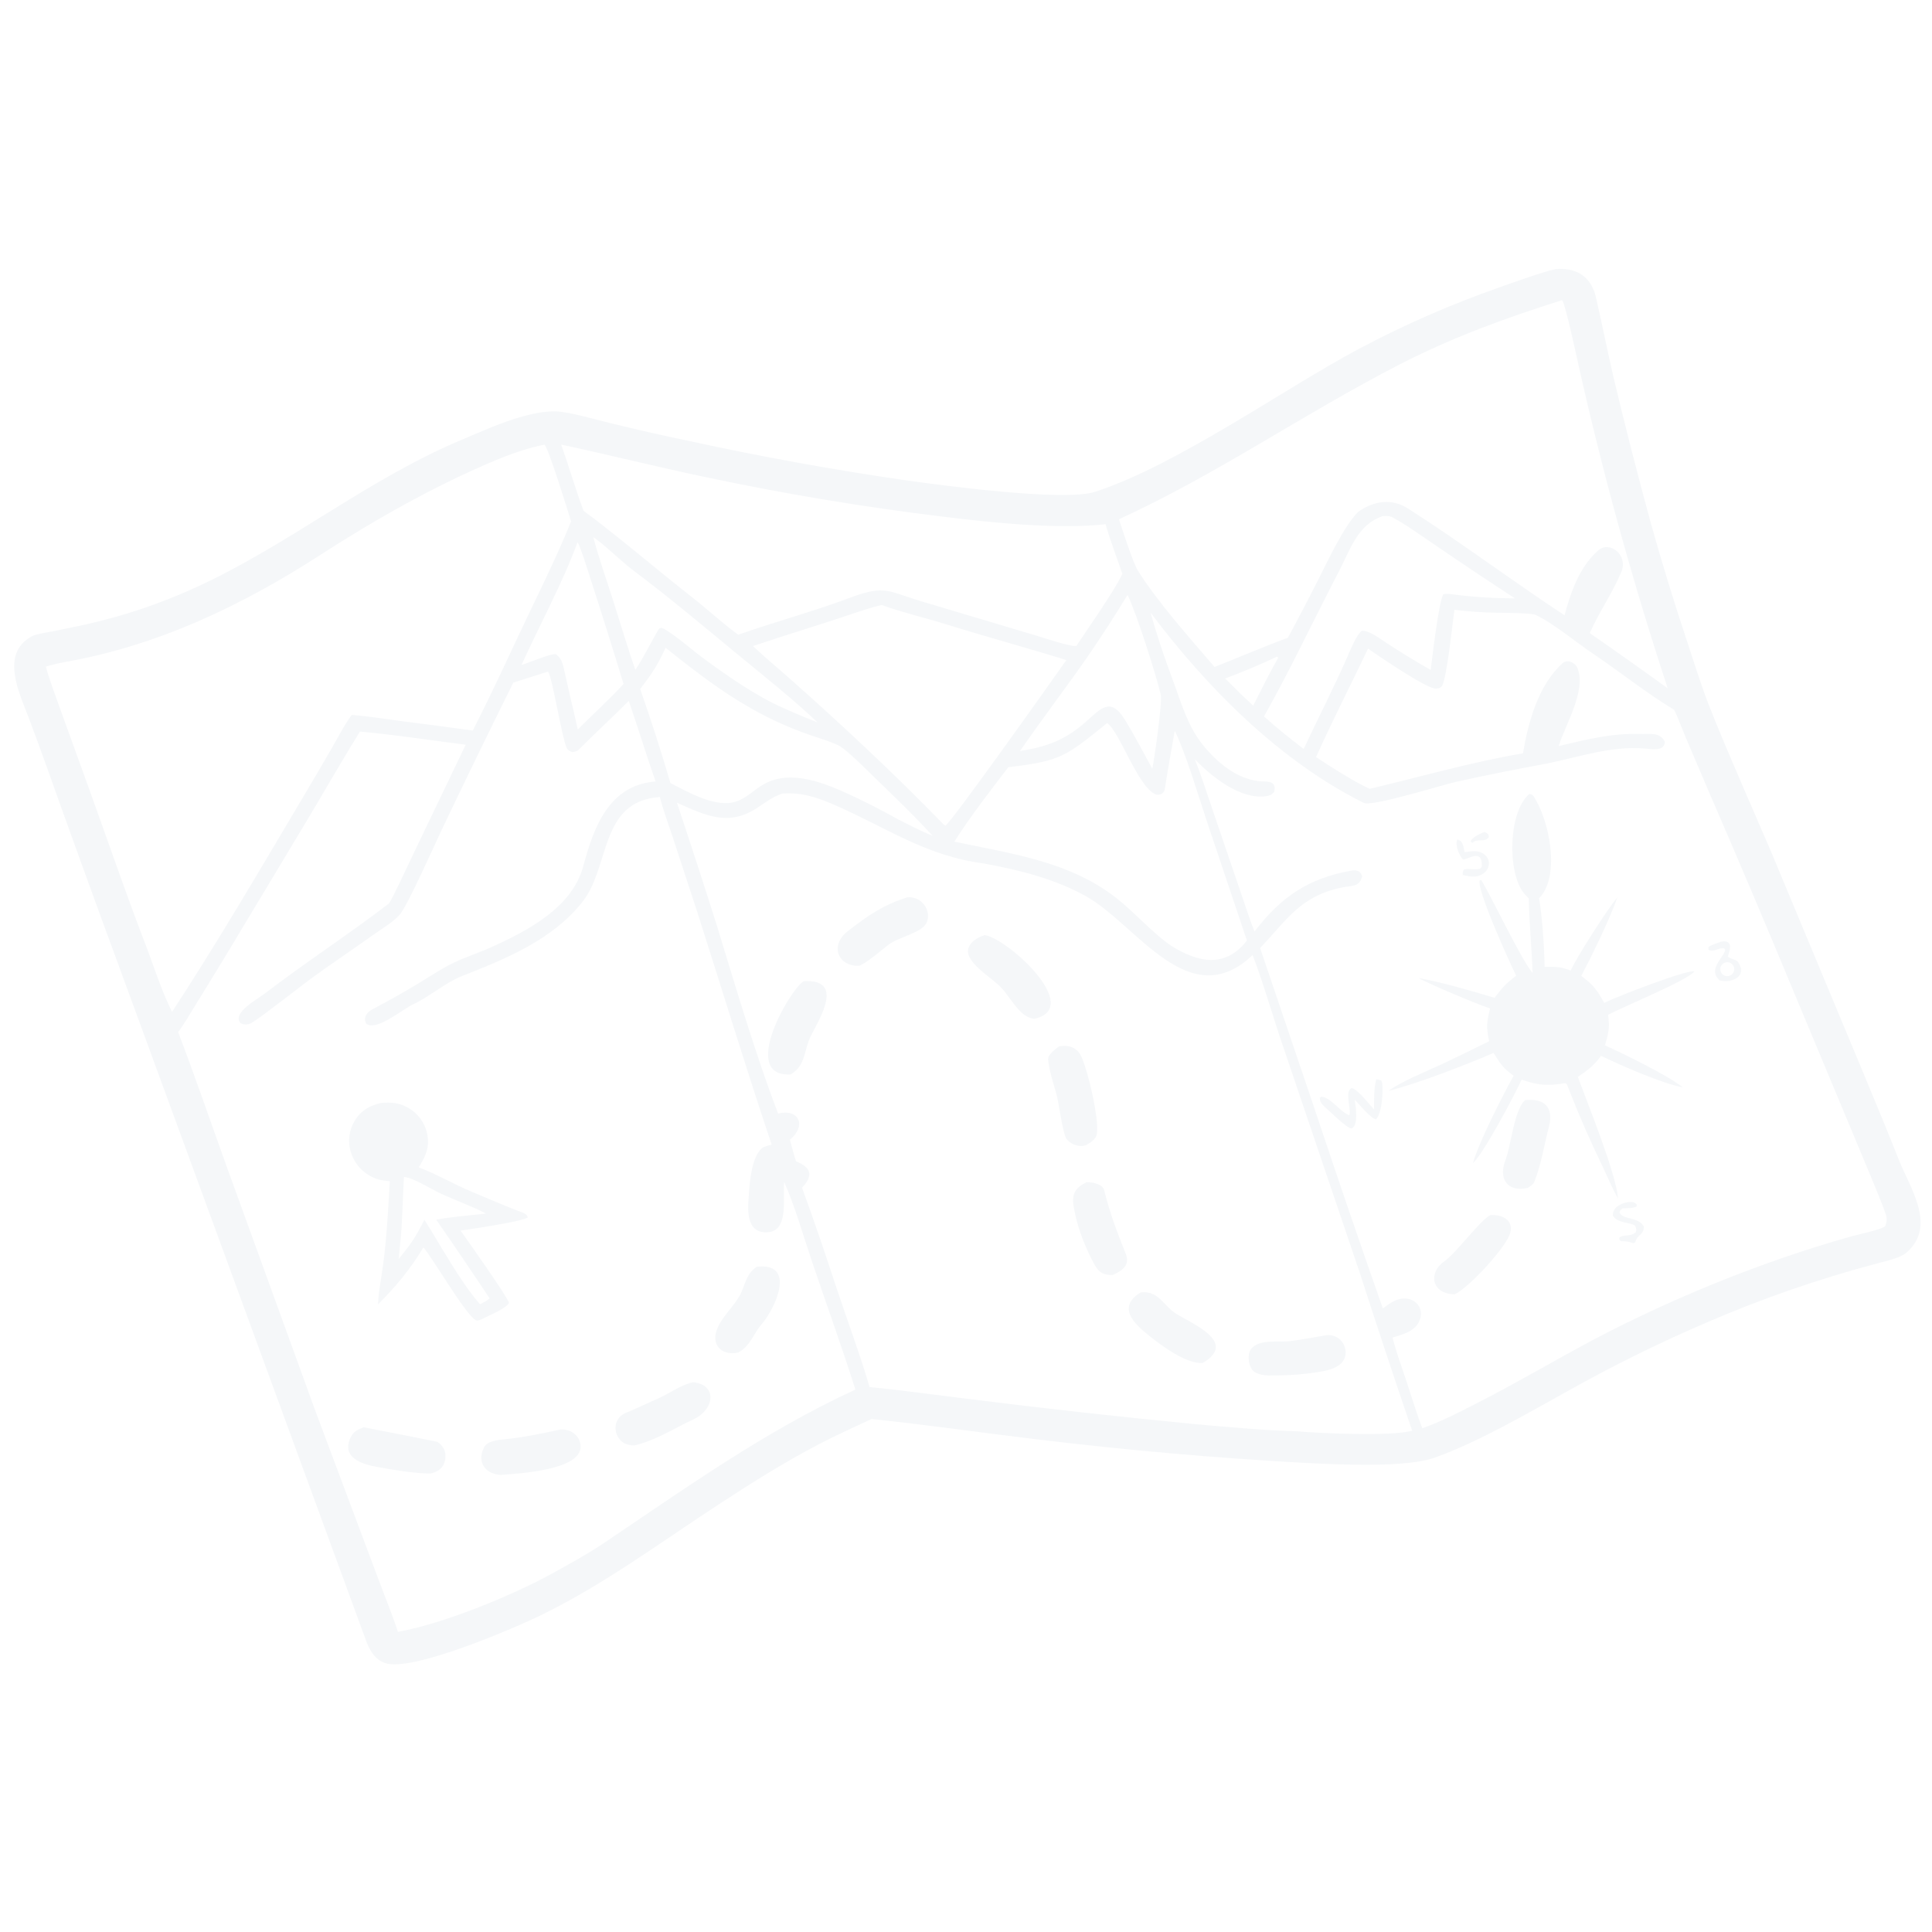 <?xml version="1.0" encoding="UTF-8"?> <svg xmlns="http://www.w3.org/2000/svg" width="464" height="464" viewBox="0 0 464 464" fill="none"><path d="M88.126 394.603L29.621 234.918C23.291 217.765 17.059 200.575 10.926 183.35C9.551 179.51 8.143 175.682 6.703 171.867C4.687 166.549 -0.118 156.774 7.821 152.734C8.815 152.228 11.667 151.841 12.878 151.582C15.55 151.01 18.265 150.508 20.945 149.892C29.749 147.902 38.328 145.021 46.55 141.294C68.897 131.196 87.909 115.32 110.565 105.76C117.051 103.023 126.282 98.691 133.363 98.798C136.474 98.845 143.044 100.77 146.316 101.555C152.845 103.163 159.404 104.65 165.988 106.014C182.903 109.697 199.941 112.789 217.072 115.284C226.004 116.557 255.544 120.523 262.951 118.129C282.48 111.817 308.231 93.475 326.248 83.843C337.031 78.108 348.231 73.195 359.754 69.144C362.891 68.027 370.518 65.279 373.608 64.626C374.253 64.573 374.901 64.565 375.547 64.601C379.756 64.857 382.357 67.379 383.278 71.354C384.763 77.762 386.029 84.217 387.512 90.627C390.287 102.266 393.253 113.859 396.408 125.401C399.072 134.933 401.969 144.398 405.099 153.787C406.823 159.004 408.693 165.064 410.719 170.141C415.44 181.975 420.727 193.699 425.726 205.434L447.935 258.714C450.661 265.276 453.338 271.698 455.998 278.453C458.689 285.284 465.219 294.394 457.896 300.819C456.383 302.146 452.959 302.858 450.944 303.401C436.953 307.095 423.259 311.834 409.978 317.579C399.025 322.266 388.32 327.516 377.909 333.309C367.582 338.982 355.667 346.087 344.643 350.051C337.702 352.547 321.637 351.727 313.741 351.359C292.127 350.183 270.558 348.291 249.07 345.689C235.859 344.116 222.541 342.162 209.313 340.798C205.053 342.803 200.773 344.701 196.599 346.887C188.441 351.159 180.644 356.05 172.938 361.083C158.829 370.296 145.6 380.167 130.408 387.678C123.907 390.892 98.729 401.734 92.413 399.391C90.111 398.537 89.049 396.727 88.126 394.603ZM375.154 72.081C361.524 76.39 348.72 81.048 335.966 87.618C312.85 99.527 292.441 113.821 268.723 124.721C269.547 127.135 272.093 135.126 273.253 136.992C277.917 144.496 286.052 153.596 291.691 160.179C297.17 158.046 303.922 155.116 309.297 153.181C311.788 148.58 314.212 143.942 316.568 139.27C318.893 134.734 322.792 126.248 326.208 122.917C329.935 120.275 334.219 119.611 338.172 122.137C350.935 130.292 363.094 139.459 375.749 147.765C377.236 142.222 379.384 136.05 383.863 132.169C386.6 129.796 391.077 133.289 389.398 137.325C387.278 142.424 383.979 147.097 381.81 152.051C388.092 156.41 394.331 160.83 400.527 165.31C392.345 140.462 385.348 115.239 379.561 89.727C379.075 87.616 375.926 72.747 375.154 72.081ZM130.769 106.783C126.483 107.648 122.422 109.102 118.415 110.797C104.095 116.855 90.046 124.808 76.989 133.24C58.014 145.492 37.888 155.083 15.482 159.02C14.023 159.281 12.448 159.661 11.014 160.102C11.804 163.098 13.375 167.244 14.438 170.222L20.67 187.444C25.49 200.719 30.409 215.165 35.466 228.203C37.125 232.741 39.183 238.832 41.321 243.016C51.857 226.96 62.661 208.49 72.534 191.869C74.958 187.795 77.357 183.706 79.731 179.603C80.903 177.559 83.146 173.334 84.487 171.709C88.222 171.966 92.828 172.711 96.645 173.22C102.283 173.929 107.918 174.672 113.548 175.45C117.174 168.366 120.676 160.883 124.049 153.655C128.288 144.571 133.443 134.472 137.148 125.221C136.435 122.89 131.705 107.547 130.769 106.783ZM134.787 106.773C136.551 111.811 138.334 117.817 140.139 122.66C149.013 129.253 157.85 136.91 166.607 143.743C169.558 146.046 174.497 150.51 177.303 152.433C186.089 149.348 195.57 146.792 204.249 143.524C212.694 140.343 213.371 142.093 221.48 144.473L248.843 152.639C249.938 152.965 257.94 155.631 258.545 155.08C261.509 150.588 267.266 142.458 269.512 137.94L269.559 137.849C268.418 134.464 266.419 129.17 265.523 125.897C254.145 127.212 237.499 125.462 226.141 124.043C207.211 121.737 188.393 118.602 169.738 114.646C158.008 112.194 146.409 109.268 134.787 106.773ZM332.092 123.955C326.02 125.97 324.299 131.998 321.52 137.318C315.524 148.798 309.937 160.788 303.572 172.054C306.579 174.806 309.871 177.379 313.089 179.886C316.435 172.741 320.563 164.725 323.638 157.63C324.389 155.976 325.726 152.521 327.047 151.502C328.455 151.353 330.58 152.784 331.745 153.573C335.612 156.195 339.547 158.574 343.599 160.899C344.025 157.686 345.486 144.836 346.613 142.745C347.255 142.521 348.301 142.658 349.01 142.755C353.902 143.424 358.895 143.671 363.842 143.71C357.163 139.351 350.534 134.918 343.955 130.41C340.933 128.375 337.518 125.888 334.321 124.2C333.688 123.866 332.803 123.919 332.092 123.955ZM142.493 129.036C143.732 133.754 145.625 139.133 147.128 143.83C148.923 149.442 150.659 155.334 152.582 160.879C154.594 157.914 156.394 154.13 158.259 150.996C158.426 150.923 158.593 150.851 158.76 150.778C160.266 150.938 166.685 156.454 168.458 157.76C174.283 162.051 181.718 167.297 188.386 170.149C190.992 171.336 193.634 172.443 196.308 173.467C190.395 167.833 183.594 162.476 177.279 157.267C168.888 150.346 160.541 143.311 151.836 136.792C149.482 135.029 144.548 130.262 142.493 129.036ZM138.713 130.195C135.292 139.634 129.497 150.352 125.241 159.701C127.164 159.127 132.206 156.938 133.466 157.123C134.954 158.055 135.211 159.672 135.585 161.308C136.317 164.503 136.995 167.689 137.785 170.875L138.761 175.191C142.349 171.602 146.375 167.947 149.754 164.264C147.137 155.669 144.443 147.098 141.672 138.552C141.205 137.122 139.347 131.115 138.713 130.195ZM270.803 142.866C267.632 148.08 264.313 153.201 260.849 158.224C255.682 165.623 250.145 172.856 244.963 180.382C251.579 179.29 255.756 177.766 260.81 173.331C264.27 170.285 266.673 167.237 270.09 172.742C272.481 176.593 274.542 180.655 276.74 184.622C277.258 182.296 279.187 168.513 278.776 166.807C277.558 161.747 272.908 147.186 270.803 142.866ZM211.735 145.305C209.409 145.835 206.895 146.669 204.623 147.442C196.747 150.12 188.717 152.488 180.848 155.16C183.655 157.851 186.703 160.334 189.614 162.917C202.163 174.051 214.782 185.822 226.473 197.859L227.025 198.298C228.347 197.768 253.367 162.415 256.107 158.524C246.587 155.563 236.812 152.926 227.275 149.945C222.21 148.362 216.698 147.091 211.735 145.305ZM349.299 146.453C348.88 149.189 347.427 163.69 346.219 164.864C345.773 165.297 345.248 165.418 344.647 165.363C342.267 165.144 330.924 157.473 328.571 155.762C324.518 164.268 319.859 173.366 316.069 181.823C319.556 184.142 325.152 187.72 328.954 189.452C341.144 186.567 353.384 183.027 365.761 180.924C367.018 173.463 369.449 164.51 375.285 159.278C376.452 158.233 378.292 159.181 378.803 160.346C381.126 165.646 375.95 174.033 374.331 179.185C380.899 177.634 387.084 176.043 393.918 176.276C396.147 176.353 398.636 175.712 399.837 178.139C399.759 180.552 396.603 179.909 394.978 179.771C386.978 179.092 379.249 181.801 371.544 183.373C364.242 184.728 356.791 186.19 349.575 187.799C346.366 188.515 329.493 193.803 327.544 192.834C307.32 182.776 289.74 165.036 276.317 147.105C277.829 152.487 279.56 157.713 281.535 162.969C283.8 169.01 285.258 174.819 289.617 179.794C292.912 183.553 296.995 186.852 302.098 187.589C303.745 187.827 306.737 187.151 306.03 190.138C305.474 190.902 304.916 191.105 304.012 191.227C297.825 192.061 290.92 186.467 286.959 182.338C288.46 186.094 289.784 190.277 291.096 194.132L298.116 214.72C299.045 217.396 300.238 221.173 301.293 223.728C307.621 215.422 314.14 210.972 324.573 209.079C325.382 208.932 325.738 208.999 326.46 209.35C326.916 209.877 326.922 209.835 327.134 210.49C326.474 213.116 324.686 212.638 322.291 213.139C312.165 215.255 309.043 220.999 302.634 227.679L315.524 265.736C320.918 281.947 326.446 298.112 332.107 314.231C333.934 312.93 335.541 311.6 337.935 311.901C340.194 312.185 341.696 314.22 341.154 316.45C340.388 319.595 337.1 320.463 334.427 321.225C335.039 323.554 335.814 326 336.618 328.278C338.33 333.128 339.756 338.227 341.594 343.02C346.338 341.348 350.749 339.011 355.226 336.723C364.418 332.026 373.344 326.737 382.449 321.875C397.045 314.205 412.195 307.638 427.771 302.229C433.381 300.274 439.051 298.495 444.773 296.894C446.158 296.504 452.133 295.269 452.791 294.431C453.238 293.103 453.234 292.471 452.727 291.102C450.769 285.813 448.427 280.56 446.294 275.326L430.002 236.304C423.643 220.969 417.156 205.688 410.543 190.461L404.739 176.841C403.926 174.915 402.964 172.265 402.084 170.474C395.417 166.467 388.694 161.081 382.123 156.664C378.473 154.211 372.639 149.375 368.691 147.642C367.698 147.206 360.85 147.185 359.469 147.155C356.069 147.099 352.674 146.865 349.299 146.453ZM159.852 155.561C157.946 159.72 156.58 161.822 153.746 165.463C156.365 172.93 158.788 180.464 161.012 188.058C165.378 190.307 172.058 194.184 176.943 192.444C179.493 191.535 181.276 189.511 183.557 188.273C190.242 184.644 198.415 188.222 204.705 191.132C208.394 192.87 212.024 194.733 215.588 196.717C218.19 198.046 221.234 199.668 223.946 200.696C219.353 195.667 214.134 190.7 209.245 185.953C207.227 183.994 204.157 180.892 201.936 179.345C200.634 178.437 196.209 177.1 194.514 176.52C192.322 175.756 190.16 174.907 188.032 173.976C177.565 169.385 168.702 162.685 159.852 155.561ZM306.754 157.684C302.658 159.606 298.487 161.363 294.25 162.95C295.472 164.188 296.705 165.417 297.948 166.635L300.974 169.469C302.879 165.719 304.877 161.636 306.972 158.002L306.754 157.684ZM131.483 161.331L123.278 163.94C117.437 175.706 111.693 187.519 106.045 199.378C104.375 202.876 97.847 217.591 95.989 219.681C94.396 221.473 91.644 223.098 89.675 224.501C84.591 228.124 79.389 231.582 74.356 235.275C72.35 236.747 61.276 245.451 60.056 245.854C59.229 246.128 58.559 246.1 57.766 245.736C55.687 243.257 61.522 240.198 63.691 238.535C73.005 231.396 84.201 224.087 93.392 216.99C93.915 216.586 98.851 205.975 99.451 204.714L111.848 178.854C103.495 177.812 94.802 176.442 86.441 175.703C82.316 182.331 78.289 189.393 74.269 196.134L56.361 225.954C53.385 230.903 50.377 235.833 47.337 240.743C46.382 242.293 43.777 246.709 42.777 247.859C46.887 258.636 50.692 269.753 54.606 280.616L75.516 338.246L90.421 378.045C92.087 382.558 94.085 387.399 95.578 391.916C106.593 389.911 122.715 383.313 132.462 377.98C136.481 375.751 140.967 373.324 144.775 370.765C164.615 357.425 183.605 343.79 205.434 333.731C202.239 323.608 198.462 313.178 195.053 303.098C192.979 296.964 190.908 289.635 188.33 283.871C187.925 288.086 189.751 296.722 183.193 295.91C179.562 295.46 179.558 291.003 179.754 288.242C179.993 284.954 180.225 278.123 183.066 275.688C183.385 275.415 184.891 275.002 185.322 274.886C179.023 256.114 173.463 237.786 167.459 219.037L161.507 200.879C160.563 198.015 159.146 194.237 158.489 191.415C144.076 192.417 146.547 207.754 140.109 216.312C132.773 225.763 121.507 230.248 110.741 234.507C106.96 236.002 103.014 239.466 99.32 241.147C96.772 242.306 90.419 247.747 87.982 245.875C87.113 244.301 88.194 243.047 89.562 242.334C93.269 240.394 96.913 238.341 100.493 236.176C102.905 234.72 105.378 233.089 107.83 231.773C111.131 230.04 114.867 228.912 118.232 227.382C126.855 223.459 137.433 217.916 140.087 208.005C142.584 198.684 146.251 188.544 157.447 187.681C155.177 181.198 153.222 174.754 151.01 168.334C147.057 172.295 142.898 176.117 138.947 180.083C138.594 180.438 137.972 180.573 137.491 180.638C136.842 180.425 136.39 180.261 136.061 179.537C134.952 177.09 132.621 162.645 131.673 161.396L131.483 161.331ZM265.885 173.678C256.16 181.424 255.134 182.773 242.168 184.248C237.868 189.893 232.989 196.137 229.211 202.127C242.85 205.051 256.737 206.798 268.067 215.647C272.594 219.183 276.842 224.157 281.428 227.239C287.747 231.103 294.159 232.649 299.471 225.89L289.672 196.725C287.674 190.677 284.818 181.031 282.138 175.504C281.309 180.192 280.454 184.894 279.733 189.592C279.579 190.597 278.365 191.165 277.415 190.718C273.125 188.695 268.8 175.465 265.885 173.678ZM187.915 190.591C185.471 191.381 183.926 192.674 181.789 194.063C174.823 198.59 169.369 195.802 162.574 192.781C165.833 202.54 169.015 212.324 172.119 222.134C176.538 236.53 181.48 253.405 186.877 267.431C191.802 266.196 193.851 270.285 189.704 273.73C190.173 275.407 190.65 277.269 191.177 278.913C194.687 280.317 195.443 282.233 192.767 285.07L192.615 285.233C195.513 293.081 198.403 301.755 201.044 309.735C203.468 317.06 206.736 325.822 208.838 333.114C216.651 333.894 224.64 335.014 232.463 335.967C250.707 338.258 268.984 340.289 287.286 342.059C294.982 342.733 303.56 343.526 311.276 343.738C317.319 344.237 333.889 345.021 339.154 343.616C334.839 330.953 330.626 318.255 326.516 305.524L308.282 251.694C305.883 244.783 303.381 235.926 300.836 229.364C285.725 243.778 273.161 222.374 261.2 215.475C253.611 211.098 244.734 208.92 236.161 207.357C222.207 205.535 212.787 198.661 200.288 193.259C196.208 191.496 192.51 190.248 187.915 190.591Z" fill="#00327C" fill-opacity="0.04"></path><path d="M367.161 215.769C366.823 215.434 366.251 214.872 365.959 214.498C361.896 209.295 362.294 194.888 367.299 190.68C367.597 190.74 368.02 190.82 368.208 191.093C372.08 196.73 374.893 210.418 369.629 215.74C370.405 220.128 370.883 227.768 370.979 232.214C373.448 232.172 374.89 232.139 377.216 233.101C378.503 230.141 386.301 217.906 388.409 215.569C386.775 220.401 382.156 229.855 379.78 234.373C382.692 236.601 383.508 237.647 385.286 240.879L385.659 240.685C388.072 239.456 405.258 232.761 406.945 233.306C405.236 235.479 389.885 241.76 386.206 243.713C386.655 246.781 386.302 248.18 385.455 251.052C390.099 253.178 400.3 258.126 404.132 261.114C399.571 260.397 388.863 255.691 384.51 253.575C383.029 255.72 381.084 257.224 378.939 258.632C381.338 265.157 388.05 281.619 388.603 287.787C387.446 286.006 385.91 282.27 384.927 280.244C381.894 273.988 379.183 267.759 376.652 261.281C376.136 259.83 376.14 260.112 374.663 260.322C371.143 260.822 368.761 260.47 365.457 259.284C363.625 263.212 356.506 276.707 353.744 279.377C355.183 274.224 360.91 263.113 363.512 258.358C360.863 256.389 360.494 255.677 358.701 252.869C352.091 255.748 340.259 260.308 333.459 261.988C336.568 259.745 342.425 257.353 346.113 255.659C349.981 253.836 353.827 251.969 357.651 250.057C356.901 246.612 357.048 245.581 357.864 242.193C354.641 241.149 343.59 236.492 340.681 234.889C345.832 235.778 353.954 238.115 358.944 239.648C360.921 237.062 361.572 236.285 364.135 234.336C362.623 231.297 354.339 213.063 355.417 211.379C355.551 211.396 355.685 211.412 355.818 211.43C358.525 216.049 365.434 230.625 368.066 233.643C367.897 227.682 367.265 222.042 367.161 215.769Z" fill="#00327C" fill-opacity="0.04"></path><path d="M353.951 202.132L353.703 202.415L353.283 202.24L353.242 201.871C354.235 200.703 355.1 200.448 356.492 199.802C357.192 200.101 357.562 200.288 357.572 201.061C356.598 202.319 355.33 201.444 353.951 202.132Z" fill="#00327C" fill-opacity="0.04"></path><path d="M351.298 210.137C351.276 209.426 351.287 209.64 351.514 208.919C352.225 208.441 353.886 208.967 355.361 208.681C355.6 208.461 355.878 208.321 355.886 208.025C356.021 203.527 352.352 206.626 351.327 206.404C350.393 205.315 349.388 203.001 350.008 201.583L350.821 202.003C351.468 202.792 351.528 203.642 351.746 204.667C353.537 204.409 355.31 204.051 356.756 205.44C358.135 206.766 357.685 208.865 356.159 209.855C354.555 210.897 353.04 210.545 351.298 210.137Z" fill="#00327C" fill-opacity="0.04"></path><path d="M206.396 231.948C201.367 232.217 199.08 227.139 203.659 223.593C208.471 219.867 212.034 217.366 217.94 215.495C221.315 215.229 223.71 218.561 222.611 221.44C221.617 224.043 215.748 225.022 213.376 226.895C211.435 228.426 208.372 231.075 206.396 231.948Z" fill="#00327C" fill-opacity="0.04"></path><path d="M248.426 244.687C244.842 244.371 242.79 239.557 240.344 237.088C237.98 234.702 234.375 232.747 232.852 229.901C231.435 227.254 234.215 225.237 236.548 224.58C242.113 225.511 260.237 242 248.426 244.687Z" fill="#00327C" fill-opacity="0.04"></path><path d="M413.006 235.458C410.053 232.785 413.912 230.112 414.335 228.143L414.089 227.766C412.711 227.534 411.532 228.81 410.332 228.099L410.29 227.472C410.994 226.888 412.62 226.434 413.554 226.113C416.121 225.796 415.602 227.787 415.081 229.364L414.972 229.69C415.44 230.347 416.981 230.393 417.437 231.064C419.775 234.495 415.918 236.192 413.006 235.458ZM414.005 231.305C413.2 231.758 412.913 232.778 413.365 233.585C413.816 234.391 414.835 234.68 415.643 234.231C416.454 233.78 416.744 232.756 416.291 231.947C415.838 231.137 414.813 230.849 414.005 231.305Z" fill="#00327C" fill-opacity="0.04"></path><path d="M189.873 258.047C177.577 258.677 189.639 237.719 193.012 235.644C202.844 235.063 196.961 244.436 194.762 248.742C193.005 252.182 193.621 255.863 189.873 258.047Z" fill="#00327C" fill-opacity="0.04"></path><path d="M260.8 275.05C260.36 275.15 260.046 275.234 259.59 275.223C258.281 275.191 257.047 274.608 256.191 273.619C255.267 272.531 254.302 264.921 253.774 262.989C253.073 260.431 251.916 257 251.729 254.366C251.656 253.338 253.567 251.802 254.398 251.296C255.256 251.192 255.867 251.106 256.723 251.286C257.858 251.529 258.839 252.235 259.429 253.233C261.038 256.008 264.11 268.803 263.406 272.421C263.167 273.649 261.83 274.458 260.8 275.05Z" fill="#00327C" fill-opacity="0.04"></path><path d="M329.995 266.453C330.02 264.089 329.924 261.484 330.529 259.219C331.114 259.264 331.186 259.321 331.746 259.522C332.423 260.478 331.947 267.702 330.445 268.808C329.176 268.59 326.427 265.216 325.356 264.096C325.604 265.762 326.337 270.326 324.567 271.037C323.219 270.776 319.736 267.202 318.258 265.93C317.454 265.116 317.008 264.77 316.973 263.665L317.332 263.392C319.64 263.524 321.678 266.944 324.072 267.852C324.606 266.292 322.804 262.066 324.646 261.306C326.105 261.662 328.756 265.107 329.995 266.453Z" fill="#00327C" fill-opacity="0.04"></path><path d="M366.929 285.29C361.896 286.407 359.866 282.99 361.551 278.655C362.937 275.088 363.604 266.658 366.257 264.216C370.874 263.697 373.215 265.955 372.015 270.529C370.846 274.98 370.167 279.758 368.409 284.024C368.239 284.436 367.297 285.049 366.929 285.29Z" fill="#00327C" fill-opacity="0.04"></path><path d="M93.621 283.695C91.781 283.505 90.62 283.366 88.925 282.438C86.626 281.182 84.926 279.058 84.205 276.539C83.492 274.049 83.849 271.375 85.19 269.159C86.725 266.647 88.77 265.538 91.518 264.89C93.974 264.69 95.874 264.828 98.085 266.089C100.35 267.382 101.967 269.564 102.545 272.106C103.3 275.43 102.245 277.687 100.555 280.364C104.473 281.789 109.212 284.516 113.217 286.185C117.315 287.893 121.324 289.673 125.516 291.221C126.13 291.448 126.577 291.774 126.782 292.381C125.341 293.389 112.85 295.222 110.601 295.549C112.264 297.845 121.742 311.246 122.23 312.873C121.778 314.101 117.834 315.763 116.519 316.417C115.938 316.707 115.244 317.151 114.579 317.152C112.59 317.154 103.775 301.845 101.685 299.592C98.546 304.827 95.089 308.964 90.79 313.27C90.846 311.345 91.196 309.025 91.512 307.107C92.798 299.308 93.149 291.579 93.621 283.695ZM97.015 282.647C96.675 288.017 96.695 293.373 96.108 298.729C95.977 299.917 95.841 301.164 95.751 302.354C98.718 298.762 99.79 297.174 101.92 292.94C105.819 299.017 110.512 307.872 115.297 313.239C116.108 312.808 116.911 312.448 117.587 311.836C113.383 305.492 109.111 299.191 104.774 292.937C108.023 292.243 113.211 291.89 116.726 291.454C113.354 289.679 109.458 288.316 105.954 286.704C103.596 285.62 99.338 282.881 97.015 282.647Z" fill="#00327C" fill-opacity="0.04"></path><path d="M267.263 306.2C264.13 306.305 263.461 304.893 262.106 302.292C260.182 298.44 258.619 294.241 257.886 289.989C257.338 286.806 258.158 285.277 260.962 283.919C262.37 283.898 264.817 284.343 265.196 285.881C266.501 291.192 268.305 296.021 270.352 301.068C271.47 303.825 269.556 305.169 267.263 306.2Z" fill="#00327C" fill-opacity="0.04"></path><path d="M392.319 298.565C391.024 298.151 390.539 298.152 389.219 298.066C388.837 297.631 388.977 297.877 388.897 297.272C389.799 296.352 391.413 297.156 392.846 295.955C393.076 295.074 393.037 295.403 392.707 294.425C391.661 293.448 388.557 293.955 387.353 291.939C387.302 289.909 389.274 289.024 391 288.7C391.943 288.659 392.482 288.564 393.101 289.317L393.047 289.761C392.219 290.221 390.752 290.156 389.742 290.196C389.016 290.744 389.257 290.407 388.94 291.206C389.747 293.033 393.414 292.178 394.769 294.512C394.889 296.632 393.209 296.387 392.717 298.381L392.319 298.565Z" fill="#00327C" fill-opacity="0.04"></path><path d="M349.348 310.859C343.735 310.733 342.949 305.632 346.922 302.882C349.785 300.9 355.653 292.83 357.941 291.829C361.217 291.581 363.882 293.489 362.484 296.722C360.901 300.384 352.807 309.218 349.348 310.859Z" fill="#00327C" fill-opacity="0.04"></path><path d="M177.261 324.842C173.192 325.697 170.591 322.806 172.329 318.955C173.502 316.175 175.982 314.003 177.475 311.463C179.071 308.748 178.929 306.208 181.711 304.243C191.414 303.074 186.154 314.332 182.927 318.018C180.932 320.296 180.259 323.27 177.261 324.842Z" fill="#00327C" fill-opacity="0.04"></path><path d="M288.827 327.342C284.862 327.608 278.937 323.155 275.968 320.785C272.236 317.807 268.241 313.915 273.93 310.402C278.199 309.831 279.453 313.647 282.554 315.569C286.367 317.933 297.377 322.406 288.827 327.342Z" fill="#00327C" fill-opacity="0.04"></path><path d="M304.494 330.34C303.385 330.242 302.697 330.2 301.655 329.701C299.892 328.999 299.37 325.477 300.427 324.047C302.306 321.503 307.059 322.44 309.833 322.09C312.844 321.711 315.684 321.162 318.618 320.655C319.686 320.578 320.806 320.854 321.639 321.551C322.555 322.305 323.11 323.411 323.166 324.596C323.344 328.816 318.033 329.302 314.974 329.746C311.498 330.25 308.001 330.361 304.494 330.34Z" fill="#00327C" fill-opacity="0.04"></path><path d="M152.318 347.155C151.331 347.087 150.419 346.982 149.647 346.439C147.085 344.641 147.168 340.588 150.269 339.338C152.972 338.248 155.376 337.028 157.957 335.918C160.711 334.734 163.612 332.522 166.458 331.973C172.215 332.501 171.811 338.443 166.434 340.936C161.713 343.126 157.587 345.892 152.318 347.155Z" fill="#00327C" fill-opacity="0.04"></path><path d="M103.429 353.892C99.17 353.848 94.782 353.061 90.588 352.312C86.964 351.666 81.963 350.093 84.157 345.339C84.882 343.766 85.764 343.421 87.325 342.787C87.43 342.788 104.764 346.186 104.887 346.24C105.782 346.632 106.555 347.66 106.836 348.585C107.162 349.662 106.963 350.981 106.404 351.951C105.744 353.096 104.647 353.564 103.429 353.892Z" fill="#00327C" fill-opacity="0.04"></path><path d="M120.249 354.222C116.617 354.026 114.454 351.224 116.23 347.65C117.044 346.011 119.682 345.817 121.405 345.642C125.91 345.183 130.267 344.258 134.704 343.293C137.225 343.227 139.311 344.86 139.437 347.287C139.743 353.142 124.335 353.905 120.249 354.222Z" fill="#00327C" fill-opacity="0.04"></path></svg> 